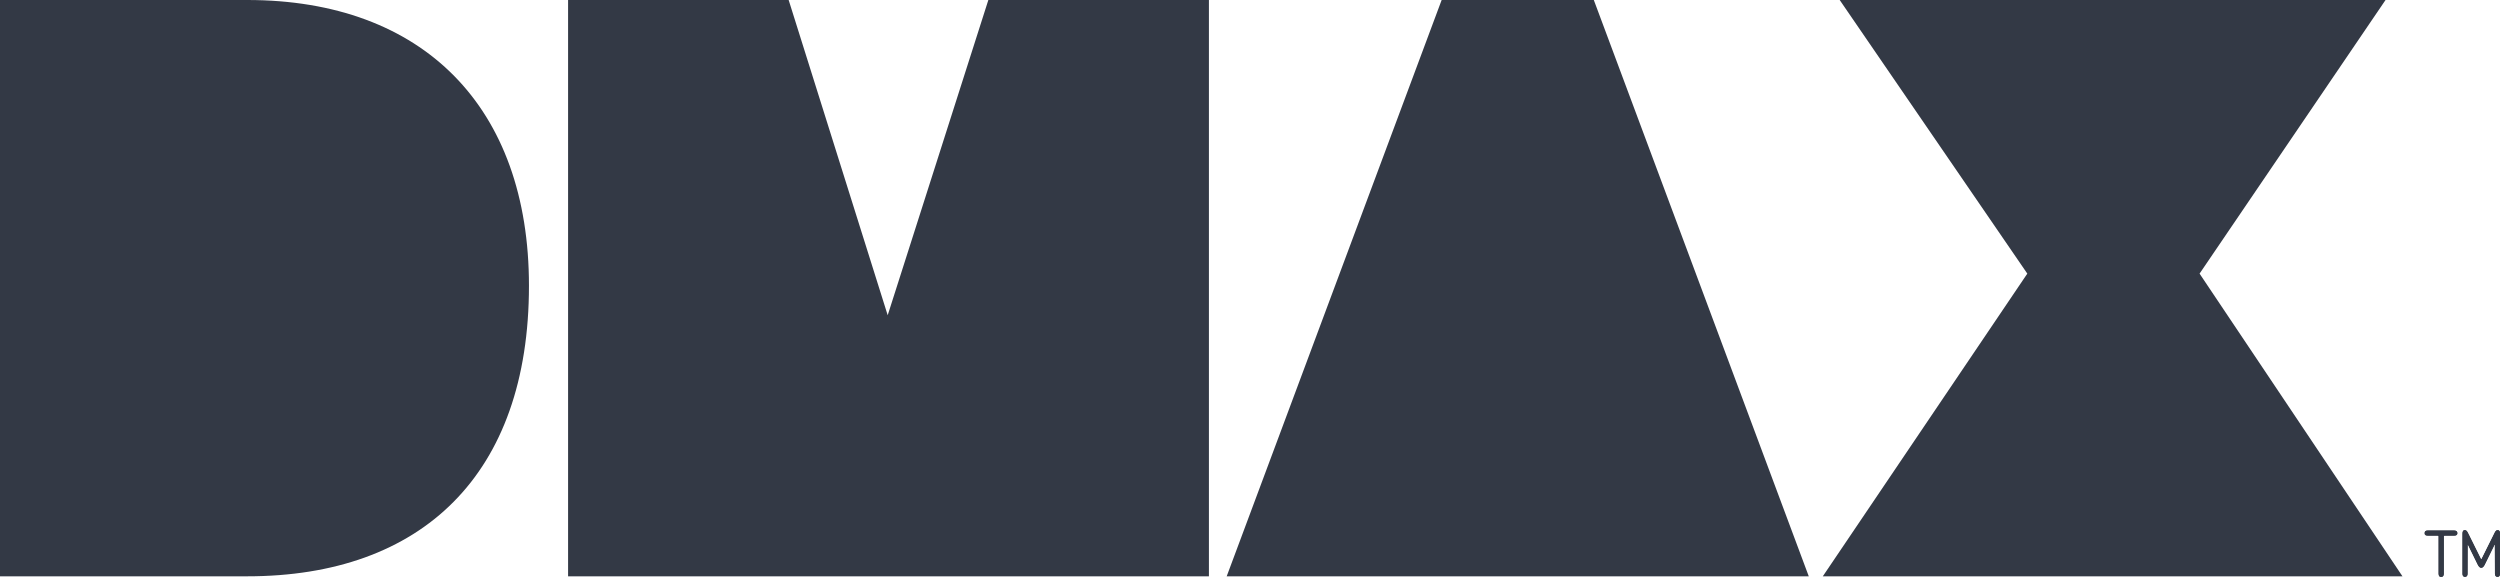 <svg width="65" height="15" viewBox="0 0 65 15" fill="none" xmlns="http://www.w3.org/2000/svg">
<g clip-path="url(#clip0)">
<path fill-rule="evenodd" clip-rule="evenodd" d="M0 14.984H6.427C10.969 14.984 13.753 12.34 13.753 7.429C13.753 2.791 11.011 0 6.427 0H0V14.984Z" fill="#333945"/>
<path fill-rule="evenodd" clip-rule="evenodd" d="M14.77 14.984H31.432V0H25.697L23.08 8.196L20.505 0H14.77V14.984Z" fill="#333945"/>
<path fill-rule="evenodd" clip-rule="evenodd" d="M31.894 14.984H47.028L41.439 0H37.483L31.894 14.984Z" fill="#333945"/>
<path fill-rule="evenodd" clip-rule="evenodd" d="M47.393 14.984H51.872H57.733H62.464L57.189 7.114L62.024 0H57.587H52.416H47.832L52.71 7.114L47.393 14.984Z" fill="#333945"/>
<path d="M63.796 13.794H63.808C63.862 13.794 63.891 13.818 63.891 13.861C63.891 13.906 63.866 13.926 63.806 13.926H63.562C63.544 13.926 63.539 13.935 63.539 13.949V14.902V14.915C63.539 14.971 63.514 15 63.47 15C63.427 15 63.404 14.973 63.404 14.915V14.902V13.949C63.404 13.928 63.402 13.926 63.382 13.926H63.136C63.066 13.926 63.041 13.91 63.041 13.863C63.041 13.814 63.064 13.794 63.122 13.794H63.796Z" fill="#333945"/>
<path d="M64.512 14.762C64.48 14.762 64.453 14.739 64.425 14.685L64.176 14.178C64.176 14.178 64.168 14.16 64.162 14.16C64.156 14.16 64.158 14.171 64.158 14.187L64.156 14.906V14.923C64.156 14.97 64.13 14.998 64.09 14.998C64.049 14.998 64.025 14.969 64.025 14.922V14.906V13.877C64.025 13.81 64.045 13.784 64.086 13.784C64.118 13.784 64.142 13.805 64.169 13.863L64.499 14.528C64.499 14.528 64.504 14.537 64.513 14.537C64.522 14.537 64.526 14.528 64.526 14.528L64.855 13.867C64.883 13.805 64.907 13.784 64.939 13.784C64.98 13.784 65 13.81 65 13.872V14.906V14.922C65 14.969 64.977 14.998 64.935 14.998C64.896 14.998 64.869 14.969 64.869 14.922V14.906L64.867 14.187C64.867 14.171 64.869 14.16 64.863 14.16C64.857 14.16 64.849 14.178 64.849 14.178L64.6 14.685C64.572 14.739 64.544 14.762 64.512 14.762Z" fill="#333945"/>
<path fill-rule="evenodd" clip-rule="evenodd" d="M64.512 14.762C64.48 14.762 64.453 14.739 64.425 14.685L64.176 14.178C64.176 14.178 64.168 14.16 64.162 14.16C64.156 14.16 64.158 14.171 64.158 14.187L64.156 14.906V14.922C64.156 14.97 64.13 14.998 64.09 14.998C64.049 14.998 64.025 14.969 64.025 14.922V14.906V13.877V13.872C64.025 13.81 64.045 13.784 64.086 13.784C64.118 13.784 64.142 13.805 64.169 13.863L64.171 13.867L64.499 14.528C64.499 14.528 64.504 14.537 64.513 14.537C64.522 14.537 64.526 14.528 64.526 14.528L64.855 13.867L64.856 13.863C64.883 13.805 64.906 13.784 64.939 13.784C64.98 13.784 65 13.81 65 13.872V13.877V14.906V14.922C65 14.969 64.977 14.998 64.935 14.998C64.896 14.998 64.869 14.969 64.869 14.922V14.906L64.867 14.187C64.867 14.171 64.869 14.16 64.863 14.16C64.857 14.16 64.849 14.178 64.849 14.178L64.6 14.685C64.572 14.739 64.544 14.762 64.512 14.762Z" fill="#333945"/>
<path d="M63.796 13.794H63.808C63.862 13.794 63.891 13.818 63.891 13.861C63.891 13.906 63.866 13.926 63.807 13.926H63.799H63.562H63.555C63.544 13.926 63.538 13.935 63.538 13.949V13.953V14.902V14.915C63.538 14.971 63.514 15 63.47 15C63.427 15 63.404 14.973 63.404 14.915V14.902V13.949V13.946C63.404 13.928 63.402 13.926 63.382 13.926H63.377H63.136H63.131C63.066 13.926 63.041 13.91 63.041 13.863C63.041 13.814 63.064 13.794 63.122 13.794H63.131H63.796Z" fill="#333945"/>
</g>
<defs>
<clipPath id="clip0">
<rect width="65" height="15" fill="white"/>
</clipPath>
</defs>
</svg>
